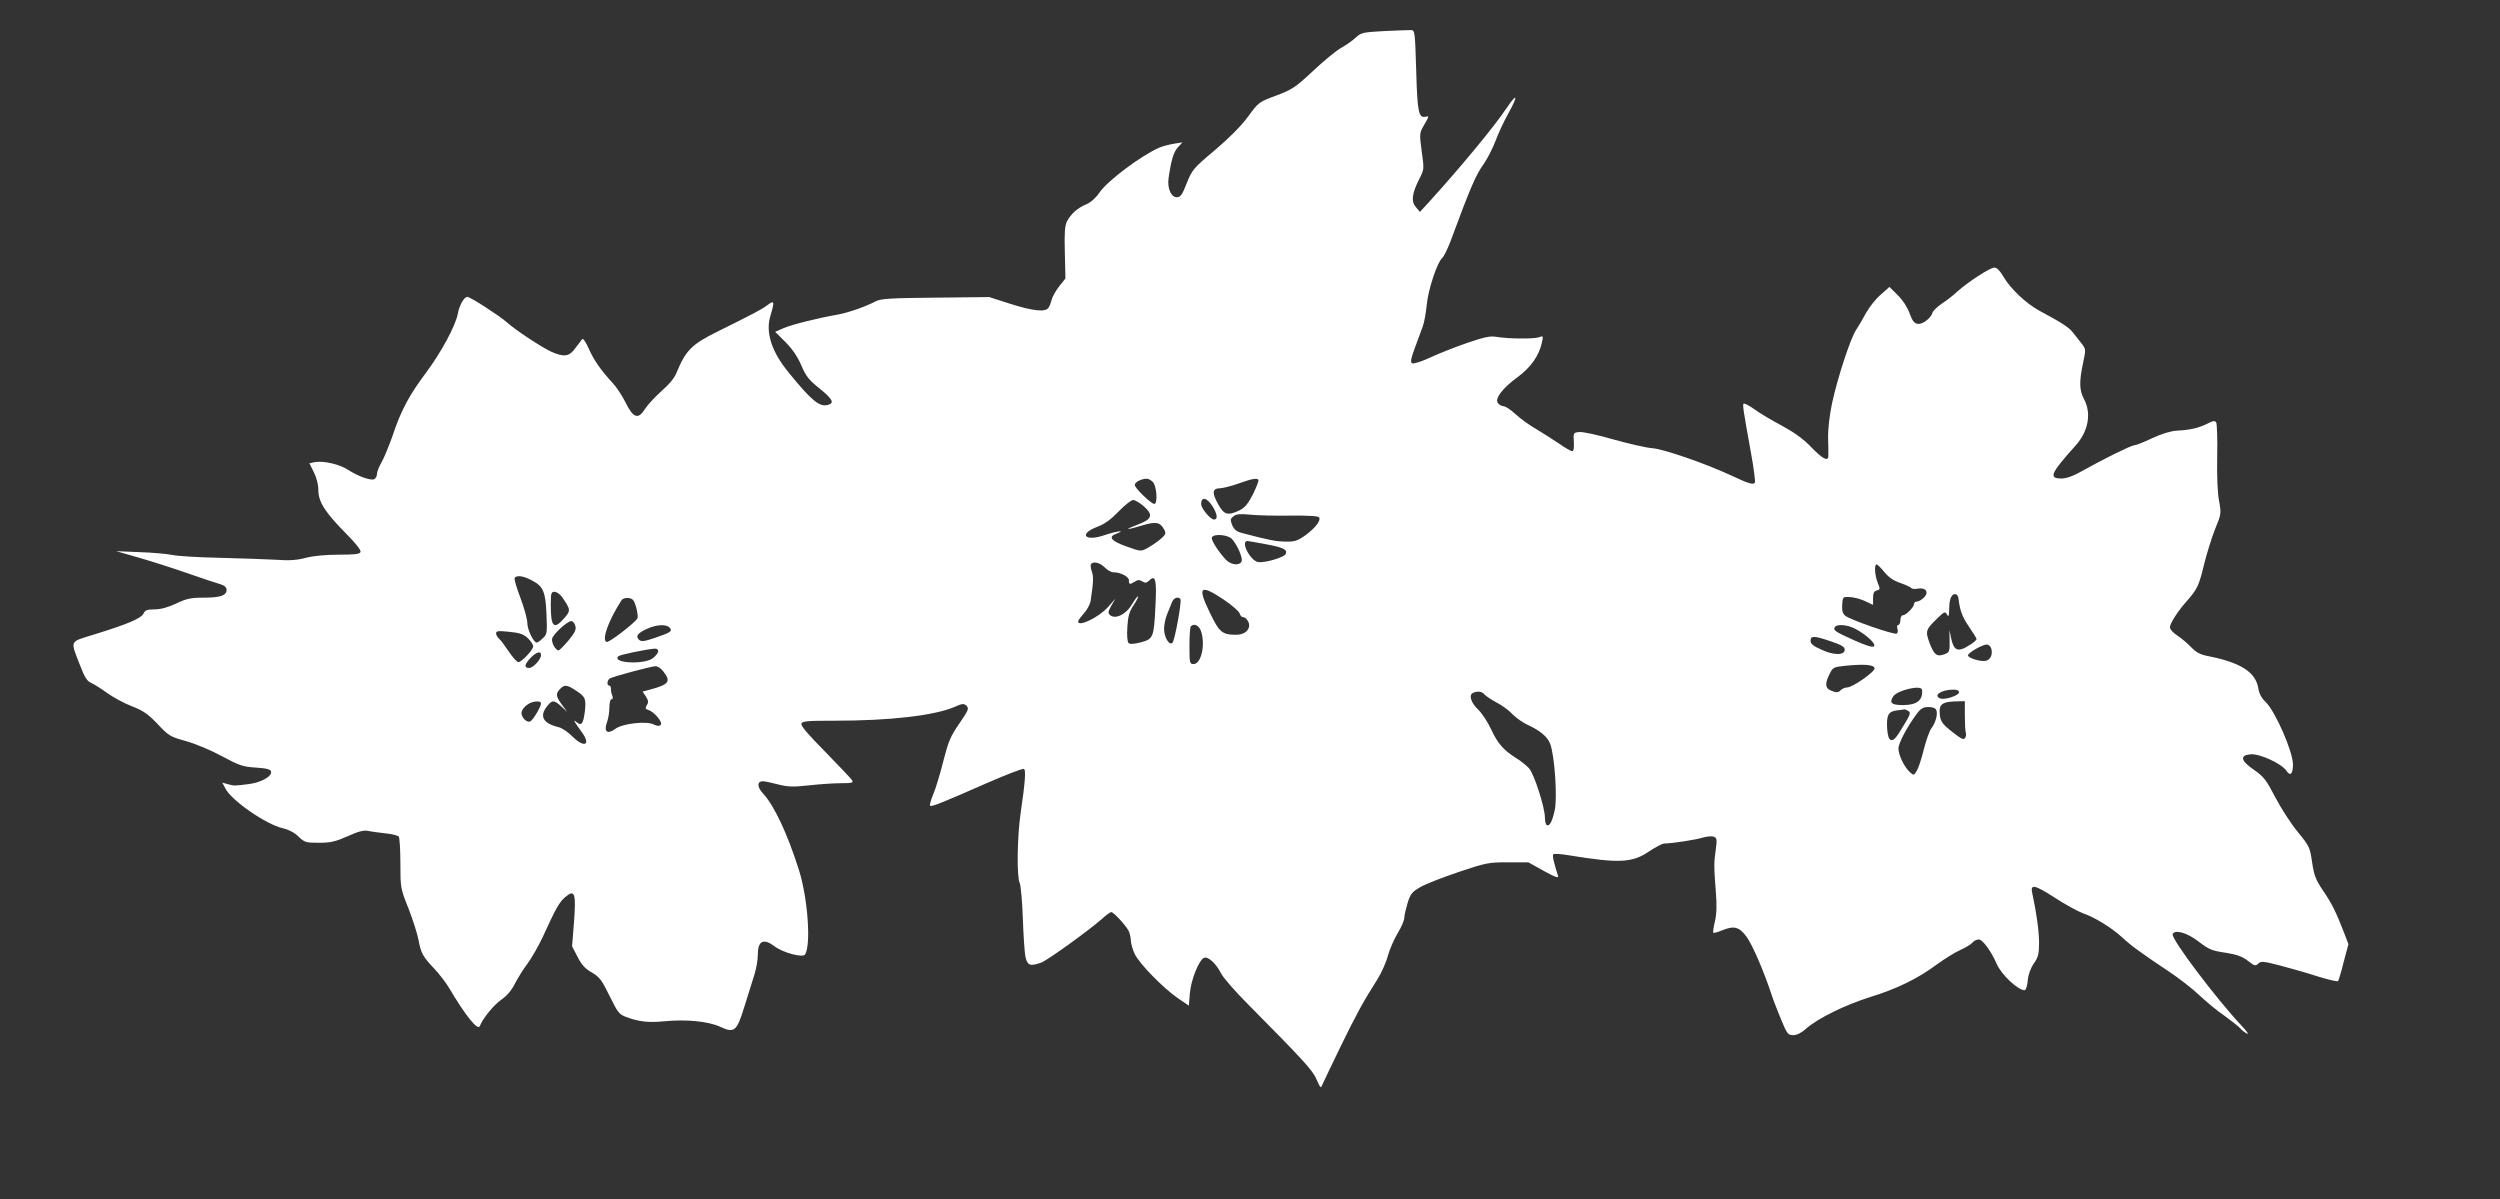 <?xml version="1.0" standalone="no"?>
<!DOCTYPE svg PUBLIC "-//W3C//DTD SVG 20010904//EN"
 "http://www.w3.org/TR/2001/REC-SVG-20010904/DTD/svg10.dtd">
<svg version="1.0" xmlns="http://www.w3.org/2000/svg"
 width="1280pt" height="614pt" viewBox="0 0 1280 614"
 preserveAspectRatio="xMidYMid meet">
<rect x="0" y="0" width="1280" height="614" fill="#333333" stroke="none"/>
<g transform="translate(0,614) scale(0.1,-0.1)"
fill="#ffffff" stroke="none">
<path d="M7088 5981 c-108 -6 -119 -8 -145 -32 -15 -15 -50 -39 -76 -54 -27
-15 -92 -69 -145 -119 -89 -83 -105 -94 -187 -125 -89 -33 -91 -34 -145 -108
-36 -49 -96 -109 -170 -172 -110 -92 -116 -100 -144 -169 -23 -60 -32 -72 -51
-72 -29 0 -49 46 -42 97 14 97 26 135 48 159 l23 25 -44 -7 c-25 -4 -58 -13
-75 -20 -94 -42 -264 -169 -305 -229 -19 -28 -45 -51 -68 -61 -44 -18 -79 -49
-99 -87 -11 -22 -14 -59 -11 -161 l3 -132 -32 -40 c-17 -22 -35 -53 -39 -70
-4 -16 -11 -35 -17 -41 -16 -22 -79 -15 -193 21 l-109 35 -275 -3 c-232 -2
-280 -5 -307 -19 -51 -27 -138 -57 -190 -67 -104 -18 -240 -52 -281 -70 l-43
-19 53 -53 c36 -36 62 -75 81 -119 23 -55 39 -75 93 -118 67 -54 78 -75 43
-84 -43 -12 -83 21 -199 163 -90 109 -122 209 -95 295 22 73 20 80 -17 52 -29
-22 -72 -44 -253 -134 -134 -66 -164 -97 -211 -211 -11 -28 -39 -61 -77 -94
-32 -29 -70 -69 -84 -91 -35 -56 -60 -49 -100 32 -18 36 -48 81 -66 100 -58
62 -97 117 -123 177 -14 31 -28 53 -33 48 -4 -5 -19 -26 -35 -46 -31 -44 -58
-48 -123 -19 -50 23 -187 113 -228 151 -36 32 -187 130 -202 130 -17 0 -41
-43 -49 -86 -11 -61 -86 -200 -164 -304 -84 -112 -127 -191 -170 -321 -18 -51
-43 -112 -56 -135 -13 -22 -24 -50 -24 -61 0 -12 -7 -23 -15 -27 -19 -7 -83
16 -132 48 -43 29 -128 48 -171 40 l-28 -6 23 -46 c14 -28 23 -63 23 -92 0
-59 34 -113 142 -222 49 -49 77 -85 74 -94 -4 -11 -29 -14 -112 -14 -65 0
-130 -6 -168 -16 -44 -12 -85 -15 -151 -10 -49 3 -180 7 -290 10 -110 2 -220
9 -245 15 -25 5 -99 12 -165 14 l-120 5 115 -33 c63 -18 176 -54 250 -80 74
-26 150 -51 168 -56 22 -7 32 -16 32 -29 0 -29 -31 -40 -117 -40 -66 0 -88 -5
-141 -30 -43 -20 -79 -30 -111 -30 -37 0 -48 -4 -56 -21 -12 -25 -80 -54 -248
-106 -135 -42 -128 -27 -77 -160 24 -62 36 -81 58 -90 15 -7 52 -30 82 -52 30
-22 87 -52 125 -67 57 -22 81 -38 131 -90 57 -61 65 -66 145 -88 47 -13 129
-47 184 -77 89 -48 108 -55 175 -59 59 -4 75 -9 78 -21 5 -25 -55 -57 -118
-64 -73 -9 -71 -9 -103 0 l-29 8 16 -30 c31 -62 210 -185 295 -204 28 -6 59
-22 79 -42 31 -30 38 -32 105 -32 60 0 84 6 146 33 55 25 81 32 105 28 17 -4
58 -9 91 -13 33 -3 63 -11 67 -17 4 -6 8 -68 8 -137 0 -125 1 -129 41 -229 22
-57 45 -128 51 -159 13 -70 22 -88 80 -149 26 -27 60 -72 76 -98 85 -144 149
-224 159 -197 13 36 71 108 109 134 29 20 53 48 70 82 15 29 43 75 64 102 21
28 57 91 80 140 67 147 84 176 114 202 49 41 56 21 45 -127 l-10 -125 28 -54
c21 -41 39 -61 73 -80 39 -23 51 -38 91 -120 41 -84 49 -95 85 -108 63 -24
115 -30 194 -22 115 11 226 0 287 -28 73 -34 85 -24 124 102 17 55 40 127 50
160 11 33 19 80 19 106 0 73 29 87 87 43 42 -32 144 -59 155 -41 31 50 14 285
-30 428 -59 188 -128 335 -185 396 -31 33 -32 63 -1 63 9 0 43 -7 77 -16 51
-13 77 -14 159 -5 54 6 128 11 164 11 55 0 64 2 57 15 -5 8 -67 73 -137 145
-88 89 -127 134 -123 145 5 13 32 15 171 15 284 0 507 26 612 70 42 19 49 19
63 6 13 -14 9 -23 -37 -90 -45 -65 -56 -91 -82 -192 -16 -65 -39 -141 -52
-171 -12 -29 -19 -55 -16 -58 7 -7 53 11 287 114 101 44 188 78 194 74 10 -6
6 -68 -17 -223 -18 -121 -21 -332 -5 -361 5 -11 13 -93 16 -182 3 -89 9 -179
14 -199 11 -42 23 -46 79 -27 33 12 242 163 313 225 20 19 41 34 47 34 11 0
70 -63 87 -93 7 -12 12 -35 13 -51 0 -16 9 -48 20 -71 24 -50 146 -174 221
-226 l56 -38 5 63 c6 70 47 172 73 182 21 8 61 -29 87 -80 11 -22 73 -93 137
-157 288 -291 332 -339 352 -386 21 -47 21 -47 31 -23 6 14 47 99 91 190 80
164 115 229 190 347 21 34 45 88 53 120 9 32 31 83 50 115 19 31 34 66 34 79
0 12 8 46 17 76 15 48 23 57 67 82 28 16 116 50 196 77 137 46 151 49 250 49
l105 0 79 -44 c62 -34 78 -39 73 -25 -22 69 -30 104 -24 110 4 4 39 2 79 -5
258 -42 324 -39 410 19 33 22 68 40 77 41 47 1 161 19 197 30 23 7 49 9 59 5
15 -6 17 -13 10 -64 -10 -69 -10 -88 0 -218 6 -71 4 -116 -5 -153 -7 -29 -10
-54 -8 -57 3 -2 21 3 41 11 65 27 91 21 130 -32 31 -43 90 -181 130 -303 8
-25 30 -80 47 -122 30 -72 35 -78 61 -78 19 0 43 12 66 33 60 53 198 121 328
162 137 42 247 96 343 168 37 27 90 60 117 72 28 13 57 30 64 39 7 9 22 16 32
16 20 0 64 -60 93 -127 24 -54 108 -133 142 -133 6 0 14 22 16 50 3 31 15 64
32 88 22 32 26 48 26 108 -1 61 -12 144 -35 252 -11 48 13 42 120 -27 49 -32
113 -67 140 -77 63 -22 148 -75 200 -123 44 -41 91 -76 235 -172 52 -34 124
-90 160 -124 36 -34 94 -82 131 -107 36 -26 71 -54 79 -63 7 -9 23 -21 34 -27
12 -6 0 12 -25 38 -131 139 -364 448 -355 471 10 25 71 9 129 -35 61 -46 68
-49 154 -62 47 -8 77 -19 103 -40 33 -26 38 -27 52 -14 14 14 25 13 114 -10
54 -14 141 -39 193 -56 52 -16 98 -27 102 -23 3 5 17 49 29 99 l24 90 -23 60
c-41 106 -62 148 -107 214 -37 55 -46 77 -56 145 -11 76 -14 83 -73 155 -34
41 -86 121 -115 177 -47 90 -60 107 -109 141 -69 47 -75 75 -18 80 47 4 160
-48 184 -85 19 -29 33 -16 33 33 0 65 -90 271 -139 319 -21 19 -34 43 -38 69
-13 84 -89 133 -254 166 -43 8 -64 19 -90 46 -19 20 -51 47 -71 60 -21 13 -38
32 -38 42 0 20 39 81 86 134 53 60 63 79 89 189 14 57 40 139 57 182 31 75 31
79 20 140 -8 38 -12 126 -10 227 2 91 -1 171 -5 177 -6 10 -16 9 -45 -6 -44
-22 -89 -33 -157 -36 -32 -2 -77 -16 -127 -39 -42 -20 -83 -36 -91 -36 -15 0
-159 -71 -262 -129 -46 -27 -83 -40 -108 -41 -70 0 -60 24 71 170 65 73 81
164 42 237 -24 45 -25 88 -5 183 15 71 15 72 -7 101 -13 16 -33 41 -45 57 -19
25 -55 49 -173 112 -67 37 -147 112 -182 173 -18 31 -34 47 -47 47 -22 0 -137
-75 -191 -124 -19 -18 -54 -45 -77 -60 -23 -16 -45 -36 -48 -46 -9 -30 -52
-62 -76 -58 -18 2 -28 15 -42 54 -11 31 -35 68 -61 93 l-42 42 -45 -40 c-25
-21 -58 -63 -74 -92 -16 -30 -39 -69 -51 -87 -29 -42 -96 -247 -124 -377 -13
-63 -21 -130 -20 -180 1 -44 2 -86 1 -92 -2 -27 -31 -11 -87 47 -40 42 -86 75
-150 110 -51 27 -115 65 -142 85 -28 20 -52 32 -55 28 -5 -9 -2 -30 37 -246
15 -81 24 -152 21 -158 -8 -12 -31 -6 -120 36 -133 62 -345 135 -403 140 -32
2 -122 23 -201 45 -79 23 -158 40 -175 38 -30 -3 -31 -4 -28 -50 2 -31 -1 -48
-8 -48 -7 0 -37 17 -68 39 -32 21 -84 55 -118 75 -34 19 -81 54 -105 76 -24
22 -51 40 -60 40 -9 0 -22 7 -29 15 -19 23 21 76 100 134 67 49 111 111 125
179 7 32 6 34 -16 25 -27 -9 -154 -8 -215 2 -34 6 -62 0 -150 -30 -59 -20
-145 -54 -190 -75 -47 -22 -87 -34 -94 -30 -10 6 -6 25 15 81 15 41 33 90 40
109 7 19 16 69 20 110 7 77 54 219 80 240 7 6 26 44 41 83 104 281 130 341
171 398 18 26 45 78 59 115 14 38 43 101 65 140 54 98 49 114 -9 28 -62 -93
-237 -304 -396 -479 l-46 -50 -21 25 c-25 29 -20 69 18 144 25 49 25 51 12
142 -12 92 -12 92 14 137 23 39 24 44 9 40 -39 -10 -45 19 -51 235 -6 198 -7
207 -26 208 -11 0 -73 -2 -137 -5z m-1186 -2308 c20 -18 27 -113 8 -113 -16 0
-100 81 -100 97 0 14 32 31 59 32 8 1 23 -6 33 -16z m541 11 c3 -4 -9 -36 -27
-73 -26 -51 -42 -70 -70 -84 -61 -29 -79 -23 -110 33 -32 58 -29 80 11 80 15
1 57 11 93 24 70 25 93 29 103 20z m-233 -139 c23 -38 26 -65 6 -65 -19 0 -66
57 -66 79 0 41 30 34 60 -14z m-355 4 c51 -45 45 -67 -30 -95 -74 -28 -62 -30
24 -4 70 21 91 17 112 -22 10 -19 8 -25 -20 -49 -18 -15 -48 -35 -66 -45 -33
-18 -35 -18 -107 8 -80 28 -97 50 -51 66 53 20 -4 12 -62 -8 -101 -35 -135 6
-36 43 37 14 70 38 109 79 31 32 64 58 74 58 9 0 33 -14 53 -31z m751 -49 c92
1 144 -2 148 -9 10 -16 -19 -54 -71 -92 -41 -29 -55 -33 -103 -32 -49 1 -84 8
-221 44 -27 7 -40 17 -50 40 -11 28 -10 33 7 46 14 11 34 13 84 8 36 -4 129
-6 206 -5z m-298 -120 c27 -30 56 -96 49 -114 -10 -24 -55 -19 -81 9 -41 44
-78 104 -71 114 11 20 83 13 103 -9z m171 -26 c92 -17 113 -27 104 -50 -6 -17
-103 -46 -140 -42 -41 5 -94 108 -56 108 4 0 45 -7 92 -16z m-823 -119 c14
-14 33 -25 43 -25 38 0 81 -22 81 -41 0 -22 4 -23 30 -7 15 10 24 10 39 1 14
-9 21 -8 34 4 33 33 40 6 33 -128 -8 -164 -11 -171 -76 -188 -35 -9 -55 -10
-62 -3 -6 6 -9 40 -6 80 3 55 9 78 31 112 16 23 26 44 24 46 -3 3 -16 -15 -31
-40 -30 -51 -84 -78 -112 -56 -12 11 -12 17 6 49 l21 36 -38 -43 c-47 -53
-153 -104 -153 -74 0 5 13 23 30 42 16 18 32 47 34 64 14 92 16 125 6 150 -5
15 -8 32 -4 37 10 17 45 9 70 -16z m3992 -24 c22 -27 47 -44 82 -56 27 -9 52
-21 55 -25 3 -5 18 -7 33 -4 42 8 60 -18 33 -45 -12 -12 -28 -21 -36 -21 -8 0
-15 -5 -15 -12 0 -16 -41 -58 -57 -58 -7 0 -13 -11 -13 -25 0 -14 -5 -25 -11
-25 -6 0 -8 -8 -4 -19 3 -11 2 -22 -4 -25 -12 -8 -242 72 -264 92 -13 11 -17
27 -15 56 3 41 3 41 42 39 22 -2 57 -11 78 -22 l38 -18 0 34 c0 26 5 36 19 40
18 4 18 7 5 39 -15 37 -19 94 -6 94 5 0 23 -18 40 -39z m-6928 -41 c61 -31 73
-57 78 -174 4 -98 3 -104 -19 -124 -12 -12 -26 -22 -31 -22 -16 0 -48 66 -48
100 0 19 -16 77 -35 128 -20 51 -33 97 -30 103 10 15 43 11 85 -11z m3547
-101 c41 -28 78 -60 80 -70 3 -11 11 -19 19 -19 7 0 18 -9 24 -21 19 -34 -11
-69 -60 -69 -73 0 -87 12 -136 114 -65 134 -50 147 73 65z m-3389 14 c44 -64
45 -69 11 -108 -53 -61 -69 -46 -69 66 0 62 2 69 19 69 11 0 28 -12 39 -27z
m7149 -4 c8 -67 19 -95 53 -146 22 -32 40 -61 40 -65 0 -9 -51 -44 -75 -51
-30 -10 -44 5 -55 54 l-9 44 1 -45 c1 -67 0 -70 -27 -80 -38 -14 -52 -3 -75
56 -23 63 -21 70 38 127 37 36 41 38 51 20 8 -14 10 -8 11 33 0 49 14 78 35
71 5 -2 11 -10 12 -18z m-6770 -47 c6 -24 10 -49 7 -57 -8 -20 -145 -126 -158
-122 -27 10 9 110 77 215 5 7 21 12 35 10 21 -2 29 -11 39 -46z m2787 40 c7
-12 -29 -211 -41 -223 -16 -16 -43 28 -43 72 0 20 7 54 16 75 9 22 20 49 25
62 8 21 33 30 43 14z m-3098 -137 c5 -19 -3 -35 -36 -75 -23 -27 -46 -50 -50
-50 -16 0 -38 41 -33 61 7 24 78 89 98 89 8 0 17 -11 21 -25z m483 -9 c15 -18
6 -24 -79 -53 -54 -18 -67 -19 -79 -8 -18 18 -6 34 43 56 49 22 99 24 115 5z
m2720 -17 c24 -70 1 -169 -38 -169 -20 0 -21 6 -21 93 0 52 3 97 7 100 16 17
42 5 52 -24z m3349 12 c57 -30 109 -78 97 -90 -7 -7 -39 3 -100 30 -100 45
-110 52 -101 68 11 17 63 13 104 -8z m-6795 -49 c15 -14 27 -33 27 -41 0 -18
-59 -81 -76 -81 -7 0 -29 24 -49 54 -20 30 -42 60 -50 66 -8 7 -15 19 -15 27
0 13 11 14 68 8 53 -5 73 -12 95 -33z m6672 -16 c53 -18 70 -28 70 -42 0 -30
-56 -30 -120 0 -41 18 -55 30 -55 45 0 27 18 27 105 -3z m820 -36 c9 -29 -3
-57 -26 -63 -26 -7 -94 14 -93 28 1 13 74 55 96 55 9 0 20 -9 23 -20z m-6825
-14 c0 -8 -12 -24 -26 -35 -45 -36 -214 -26 -178 9 8 8 144 36 187 39 9 1 17
-5 17 -13z m-600 -20 c0 -22 -40 -66 -61 -66 -27 0 -24 19 8 52 29 30 53 37
53 14z m6828 -67 c3 -18 -113 -99 -142 -99 -10 0 -24 -6 -32 -14 -11 -12 -21
-13 -44 -4 -35 12 -39 36 -12 88 16 33 21 35 77 41 100 10 149 6 153 -12z
m-6200 -19 c38 -50 27 -64 -67 -90 l-41 -11 17 -25 c13 -21 14 -30 5 -44 -9
-16 -8 -20 7 -25 31 -9 76 -64 64 -76 -8 -8 -17 -7 -34 1 -36 20 -162 6 -199
-22 -41 -30 -60 -14 -42 35 7 18 12 52 12 75 0 24 5 42 11 42 7 0 8 7 4 18 -4
9 -7 25 -7 35 0 9 -3 17 -9 17 -13 0 -11 27 3 36 16 10 209 62 234 63 11 1 30
-12 42 -29z m-449 -96 c49 -32 53 -42 45 -110 -8 -60 -17 -72 -41 -52 -14 11
-16 11 -8 -2 5 -8 19 -29 32 -46 51 -68 16 -87 -47 -24 -22 22 -52 42 -67 46
-83 20 -103 56 -62 108 26 33 36 33 73 -1 l30 -28 -27 37 c-31 43 -33 55 -10
80 22 24 36 23 82 -8z m6892 4 c5 -53 -26 -78 -97 -78 -60 0 -72 11 -51 44 22
33 146 61 148 34z m189 -13 c0 -16 -73 -40 -96 -31 -38 15 4 44 64 45 22 1 32
-4 32 -14z m-2429 -11 c7 -8 34 -26 60 -40 26 -13 64 -40 83 -61 20 -20 55
-44 77 -54 63 -29 100 -59 115 -95 23 -55 39 -277 24 -343 -13 -59 -27 -84
-41 -75 -5 3 -9 20 -9 37 0 53 -56 227 -82 254 -13 14 -41 37 -63 50 -68 43
-96 75 -130 148 -18 39 -49 86 -69 104 -36 35 -47 75 -23 84 24 10 45 7 58 -9z
m-4831 -45 c0 -18 -42 -88 -56 -93 -17 -7 -44 20 -44 43 0 19 24 44 50 54 26
9 50 7 50 -4z m7290 -63 c0 -41 2 -80 5 -88 3 -7 1 -19 -4 -27 -7 -10 -20 -4
-62 29 -59 46 -67 59 -68 108 -1 38 19 50 87 51 l42 1 0 -74z m-146 28 c8 -21
-3 -64 -26 -94 -10 -14 -27 -63 -39 -110 -11 -47 -28 -96 -36 -108 -14 -23
-15 -23 -35 -5 -28 26 -58 87 -58 121 0 27 46 114 96 180 19 25 32 32 58 32
22 0 36 -6 40 -16z m-144 -4 c16 -10 13 -16 -47 -113 -36 -57 -57 -47 -61 26
-3 67 6 84 51 90 18 2 34 4 37 5 3 1 12 -3 20 -8z"/>
</g>
</svg>

